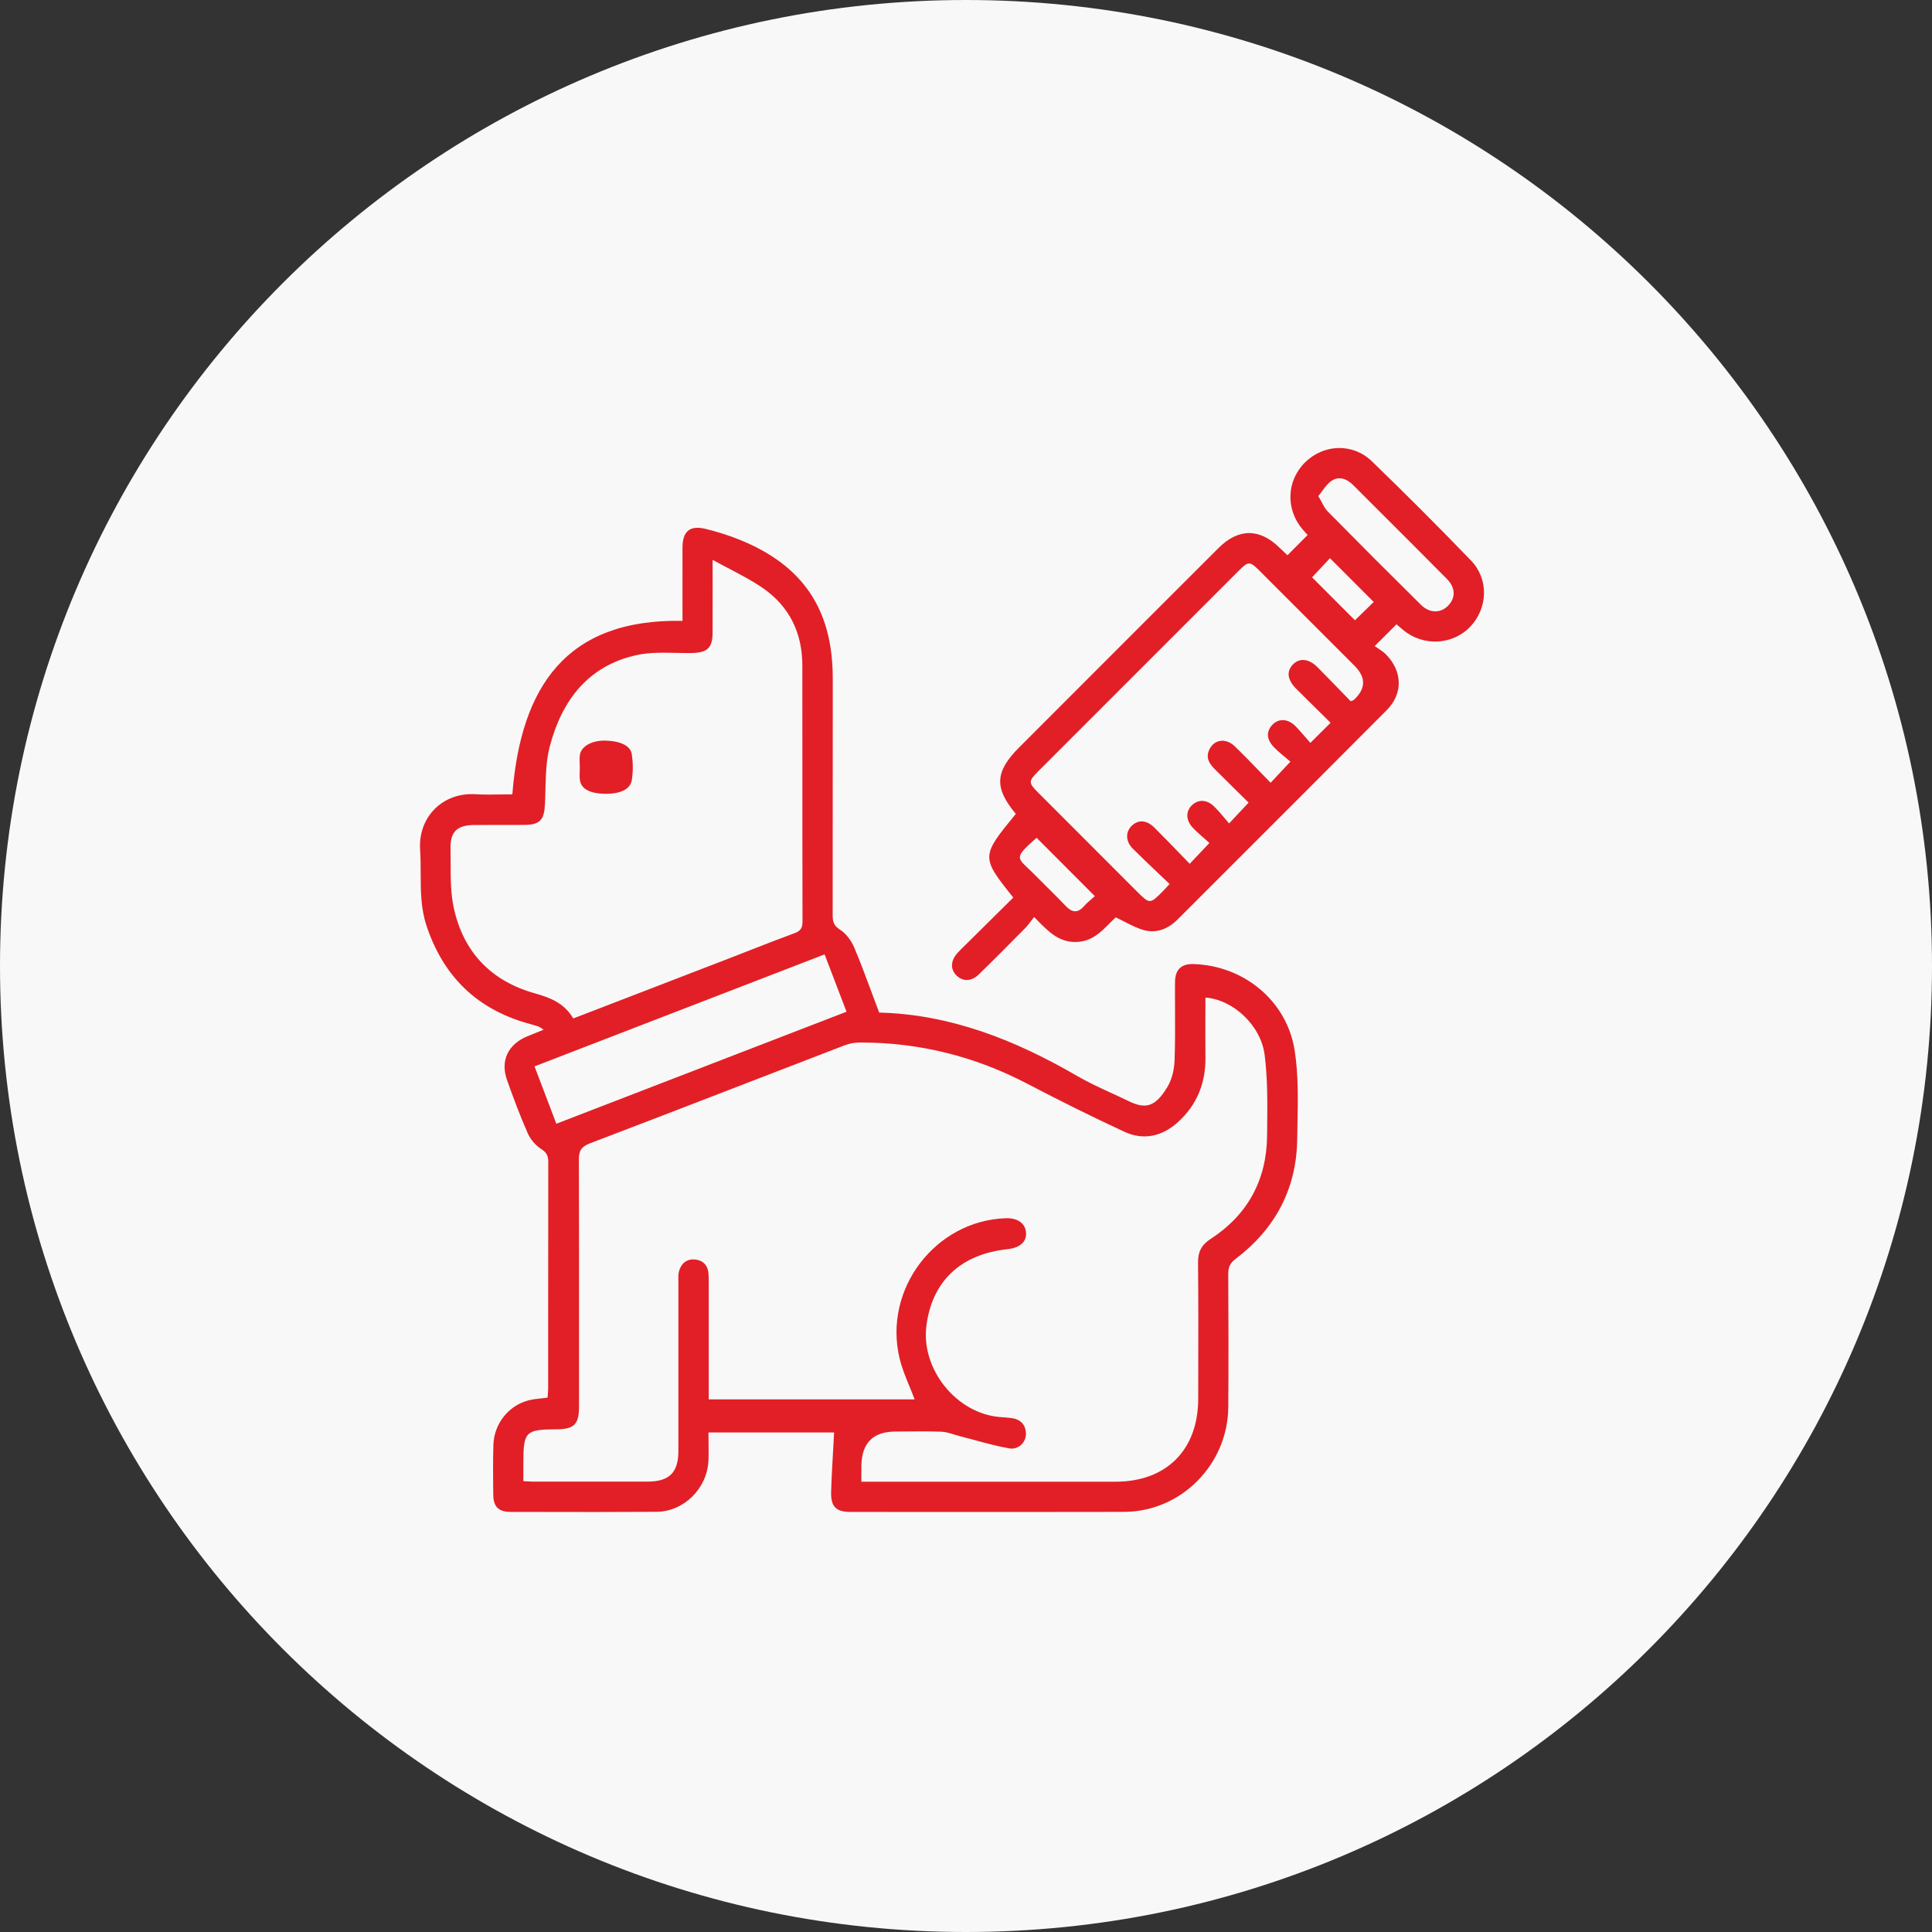 <svg width="69" height="69" viewBox="0 0 69 69" fill="none" xmlns="http://www.w3.org/2000/svg">
<rect x="0" y="0" width="69" height="69" fill="#333333" stroke="none"/>
<path d="M34.5 69C53.554 69 69 53.554 69 34.5C69 15.446 53.554 0 34.5 0C15.446 0 0 15.446 0 34.5C0 53.554 15.446 69 34.5 69Z" fill="#F8F8F8"/>
<path fill-rule="evenodd" clip-rule="evenodd" d="M46.322 19.488L46.322 19.488C46.208 19.603 46.097 19.715 45.981 19.831C45.954 19.805 45.924 19.777 45.894 19.748C45.832 19.69 45.765 19.627 45.699 19.563C44.99 18.864 44.232 18.861 43.521 19.57C42.642 20.445 41.766 21.322 40.89 22.199C40.539 22.55 40.189 22.9 39.839 23.251C38.693 24.398 37.548 25.544 36.402 26.69C35.532 27.56 35.502 28.137 36.279 29.068C35.031 30.59 35.031 30.604 36.188 32.057C35.926 32.316 35.663 32.577 35.399 32.838L35.39 32.847C35.108 33.125 34.826 33.405 34.545 33.684C34.513 33.715 34.481 33.746 34.449 33.778L34.449 33.778C34.362 33.862 34.275 33.947 34.194 34.037C33.942 34.317 33.936 34.629 34.172 34.85C34.397 35.06 34.697 35.054 34.957 34.802C35.514 34.259 36.062 33.705 36.609 33.152C36.681 33.08 36.743 32.998 36.815 32.903L36.815 32.903L36.815 32.903C36.851 32.856 36.89 32.806 36.933 32.751C36.953 32.771 36.972 32.79 36.991 32.81C37.003 32.822 37.015 32.834 37.027 32.846C37.453 33.282 37.841 33.678 38.481 33.64C38.999 33.609 39.315 33.29 39.603 33.001C39.686 32.917 39.766 32.836 39.849 32.764C39.967 32.819 40.078 32.876 40.187 32.932L40.187 32.932C40.422 33.052 40.642 33.165 40.877 33.225C41.324 33.338 41.73 33.165 42.059 32.837C42.592 32.303 43.126 31.77 43.66 31.236C45.618 29.28 47.576 27.324 49.527 25.361C50.112 24.773 50.09 23.98 49.507 23.38C49.423 23.292 49.319 23.224 49.22 23.158L49.22 23.158C49.177 23.13 49.135 23.102 49.096 23.074C49.4 22.771 49.623 22.548 49.876 22.296C49.892 22.31 49.912 22.327 49.934 22.346C49.986 22.392 50.051 22.448 50.118 22.503C50.831 23.095 51.882 23.04 52.511 22.38C53.138 21.721 53.178 20.685 52.538 20.021C51.379 18.819 50.197 17.636 48.995 16.474C48.313 15.815 47.277 15.858 46.612 16.511C45.949 17.163 45.908 18.182 46.517 18.902C46.566 18.961 46.618 19.017 46.662 19.065L46.7 19.107C46.567 19.241 46.443 19.366 46.322 19.488ZM46.635 26.343C46.688 26.405 46.742 26.468 46.799 26.532C46.937 26.394 47.062 26.27 47.184 26.148C47.295 26.038 47.405 25.929 47.521 25.813C47.395 25.688 47.269 25.564 47.144 25.441L47.144 25.441C46.855 25.157 46.57 24.877 46.289 24.594C45.974 24.277 45.94 23.973 46.178 23.729C46.412 23.49 46.746 23.521 47.048 23.824C47.334 24.111 47.616 24.402 47.894 24.689C48.01 24.808 48.124 24.926 48.238 25.043C48.262 25.034 48.28 25.028 48.295 25.023L48.295 25.023C48.32 25.015 48.335 25.011 48.346 25.001C48.784 24.603 48.794 24.195 48.376 23.778L47.524 22.925C46.672 22.073 45.82 21.22 44.967 20.369C44.642 20.045 44.58 20.044 44.253 20.371C41.853 22.769 39.455 25.169 37.057 27.569C36.733 27.893 36.734 27.963 37.055 28.285C38.037 29.27 39.022 30.255 40.006 31.239L40.006 31.24L40.597 31.831C41.063 32.296 41.07 32.296 41.53 31.829C41.573 31.785 41.614 31.741 41.674 31.677L41.674 31.677L41.674 31.676C41.702 31.646 41.733 31.612 41.771 31.572C41.648 31.454 41.524 31.336 41.4 31.219L41.4 31.219C41.082 30.916 40.765 30.616 40.456 30.308C40.197 30.05 40.193 29.712 40.417 29.494C40.652 29.268 40.949 29.281 41.226 29.556C41.536 29.864 41.84 30.178 42.149 30.498L42.149 30.498C42.262 30.614 42.376 30.732 42.49 30.85C42.64 30.692 42.773 30.55 42.916 30.399L43.193 30.106C43.137 30.056 43.078 30.004 43.018 29.951C42.882 29.831 42.738 29.705 42.606 29.568C42.347 29.301 42.342 28.974 42.571 28.756C42.796 28.544 43.098 28.548 43.355 28.797C43.488 28.925 43.607 29.067 43.73 29.212L43.73 29.212L43.73 29.212C43.784 29.277 43.84 29.343 43.897 29.409C44.076 29.218 44.228 29.055 44.383 28.889L44.386 28.887L44.593 28.665C44.475 28.549 44.355 28.43 44.232 28.309L44.232 28.309L44.232 28.309C43.953 28.034 43.665 27.749 43.378 27.463C43.188 27.272 43.057 27.064 43.186 26.78C43.355 26.408 43.776 26.34 44.1 26.655C44.402 26.947 44.694 27.249 44.994 27.559L44.994 27.559C45.121 27.69 45.249 27.822 45.38 27.956C45.521 27.804 45.653 27.664 45.794 27.513L45.794 27.513L46.086 27.202C46.029 27.153 45.97 27.103 45.91 27.053C45.773 26.94 45.631 26.822 45.502 26.69C45.227 26.411 45.217 26.117 45.447 25.88C45.666 25.654 45.993 25.664 46.257 25.925C46.388 26.056 46.509 26.197 46.634 26.342L46.635 26.343ZM47.226 17.529C47.18 17.592 47.133 17.656 47.082 17.717C47.13 17.797 47.17 17.872 47.207 17.941L47.207 17.941C47.278 18.073 47.336 18.183 47.419 18.267C48.52 19.384 49.629 20.494 50.744 21.597C51.059 21.909 51.455 21.908 51.725 21.625C51.992 21.344 51.985 20.989 51.673 20.674C50.756 19.749 49.834 18.829 48.912 17.909L48.32 17.318C48.101 17.1 47.825 16.996 47.56 17.169C47.429 17.255 47.329 17.39 47.226 17.529ZM37.021 29.921L39.101 32.005C39.072 32.032 39.038 32.06 39.002 32.091C38.912 32.169 38.809 32.258 38.719 32.359C38.484 32.626 38.282 32.592 38.051 32.346C37.845 32.127 37.631 31.915 37.416 31.703L37.416 31.703L37.416 31.703C37.269 31.557 37.121 31.411 36.975 31.262C36.88 31.164 36.794 31.084 36.72 31.014C36.301 30.619 36.267 30.587 37.02 29.922L37.021 29.921ZM49.062 21.499L48.787 21.766C48.649 21.9 48.514 22.031 48.391 22.152C48.135 21.895 47.879 21.639 47.625 21.385L47.625 21.385C47.367 21.127 47.111 20.87 46.86 20.619C47.06 20.405 47.284 20.166 47.499 19.935C47.755 20.191 48.007 20.444 48.262 20.699C48.523 20.96 48.787 21.225 49.062 21.499ZM19.332 49.942C19.405 49.934 19.48 49.926 19.556 49.916C19.559 49.875 19.562 49.835 19.565 49.796C19.571 49.719 19.577 49.644 19.577 49.57C19.577 48.801 19.577 48.032 19.577 47.263C19.578 45.342 19.578 43.421 19.581 41.5C19.582 41.29 19.53 41.165 19.334 41.041C19.132 40.911 18.945 40.695 18.848 40.474C18.574 39.853 18.336 39.215 18.109 38.575C17.863 37.885 18.142 37.3 18.825 37.015C18.959 36.96 19.093 36.906 19.244 36.845L19.245 36.844L19.417 36.775C19.378 36.751 19.349 36.732 19.324 36.715C19.281 36.687 19.254 36.669 19.225 36.66C19.117 36.623 19.007 36.592 18.897 36.562L18.858 36.551C17.031 36.039 15.831 34.869 15.232 33.06C15.027 32.441 15.025 31.808 15.024 31.175C15.023 30.898 15.022 30.621 15.004 30.345C14.929 29.175 15.817 28.293 16.98 28.365C17.294 28.384 17.609 28.379 17.909 28.373H17.909C18.042 28.371 18.172 28.369 18.298 28.369C18.6 24.532 20.216 22.096 24.375 22.173C24.375 21.874 24.375 21.578 24.374 21.284C24.374 20.704 24.373 20.133 24.375 19.561C24.376 18.976 24.633 18.753 25.195 18.888C25.603 18.986 26.008 19.114 26.398 19.27C28.677 20.184 29.741 21.767 29.741 24.22L29.741 25.628V25.632C29.741 27.98 29.741 30.328 29.738 32.676C29.738 32.905 29.769 33.055 29.998 33.201C30.218 33.34 30.405 33.596 30.509 33.842C30.738 34.384 30.943 34.936 31.152 35.503L31.152 35.503C31.233 35.721 31.315 35.942 31.399 36.164C33.935 36.225 36.253 37.14 38.462 38.423C38.858 38.653 39.276 38.846 39.694 39.038L39.694 39.038C39.892 39.129 40.09 39.22 40.285 39.315C40.887 39.607 41.244 39.575 41.7 38.808C41.862 38.535 41.939 38.18 41.95 37.858C41.971 37.265 41.968 36.672 41.966 36.078C41.964 35.745 41.962 35.411 41.965 35.079C41.968 34.624 42.191 34.416 42.631 34.431C44.417 34.488 45.962 35.736 46.239 37.522C46.373 38.383 46.355 39.271 46.338 40.154L46.338 40.154C46.335 40.329 46.331 40.503 46.329 40.677C46.307 42.466 45.539 43.893 44.125 44.964C43.924 45.115 43.865 45.267 43.866 45.504C43.874 47.087 43.879 48.67 43.867 50.253C43.851 52.305 42.18 53.989 40.15 53.995C37.656 54.001 35.161 53.999 32.667 53.998C31.899 53.997 31.131 53.997 30.363 53.997C29.864 53.996 29.669 53.808 29.683 53.291C29.698 52.789 29.726 52.288 29.755 51.785L29.755 51.784C29.767 51.576 29.778 51.368 29.789 51.16H25.303C25.303 51.274 25.304 51.385 25.305 51.495C25.309 51.731 25.311 51.958 25.3 52.185C25.247 53.169 24.418 53.987 23.446 53.993C21.968 54.003 20.489 54 19.011 53.997H19.009L18.227 53.996C17.806 53.995 17.621 53.81 17.616 53.385C17.608 52.793 17.604 52.201 17.621 51.609C17.641 50.848 18.169 50.187 18.892 50.009C19.033 49.974 19.179 49.958 19.332 49.942ZM45.166 37.676C45.03 36.608 44.026 35.697 43.051 35.627C43.051 35.859 43.05 36.089 43.049 36.317V36.317C43.048 36.807 43.047 37.288 43.052 37.77C43.061 38.682 42.749 39.456 42.076 40.07C41.512 40.584 40.848 40.739 40.158 40.421C38.989 39.879 37.834 39.303 36.692 38.706C34.82 37.727 32.836 37.232 30.729 37.232C30.543 37.232 30.345 37.263 30.172 37.33C29.003 37.779 27.835 38.23 26.666 38.682C24.799 39.403 22.931 40.125 21.059 40.838C20.749 40.957 20.673 41.111 20.674 41.42C20.682 43.655 20.681 45.89 20.68 48.125V48.125C20.68 48.824 20.68 49.522 20.68 50.221C20.68 50.873 20.509 51.045 19.864 51.047C18.772 51.051 18.692 51.132 18.692 52.229V52.899C18.743 52.901 18.789 52.904 18.833 52.906H18.833C18.915 52.911 18.987 52.915 19.06 52.915C19.512 52.915 19.964 52.915 20.416 52.915C21.32 52.916 22.224 52.916 23.127 52.915C23.903 52.914 24.228 52.591 24.228 51.821V45.799C24.228 45.77 24.228 45.742 24.227 45.713V45.713C24.225 45.612 24.223 45.51 24.247 45.415C24.317 45.134 24.512 44.961 24.801 44.981C25.082 45 25.275 45.166 25.302 45.47C25.313 45.599 25.312 45.729 25.312 45.86L25.312 45.933V49.978H32.666C32.609 49.825 32.546 49.672 32.483 49.519C32.346 49.188 32.208 48.853 32.126 48.505C31.539 46.039 33.404 43.597 35.916 43.508C36.343 43.494 36.617 43.687 36.644 44.022C36.669 44.349 36.428 44.565 35.986 44.613C34.305 44.791 33.28 45.765 33.084 47.365C32.896 48.91 34.162 50.478 35.704 50.608C35.75 50.612 35.797 50.615 35.844 50.619C35.937 50.626 36.031 50.633 36.124 50.645C36.448 50.689 36.636 50.879 36.64 51.209C36.644 51.51 36.376 51.785 36.046 51.728C35.617 51.652 35.194 51.537 34.77 51.422C34.594 51.374 34.417 51.325 34.24 51.28C34.178 51.264 34.116 51.245 34.054 51.226L34.054 51.226C33.911 51.182 33.768 51.138 33.623 51.133C33.166 51.115 32.707 51.12 32.249 51.124H32.248H32.248C32.157 51.125 32.065 51.126 31.974 51.127C31.178 51.132 30.782 51.531 30.764 52.339C30.762 52.455 30.763 52.57 30.763 52.698V52.698C30.764 52.767 30.764 52.84 30.764 52.918H31.209C32.168 52.918 33.128 52.918 34.087 52.918C36.005 52.919 37.924 52.919 39.843 52.918C41.658 52.917 42.791 51.78 42.793 49.96C42.794 49.636 42.794 49.312 42.795 48.987V48.987V48.987C42.798 47.69 42.8 46.393 42.787 45.096C42.783 44.706 42.908 44.462 43.24 44.246C44.56 43.386 45.238 42.143 45.253 40.562L45.256 40.288C45.265 39.415 45.275 38.536 45.166 37.676ZM20.475 36.374C20.152 35.827 19.656 35.631 19.11 35.479C17.543 35.042 16.546 34.005 16.205 32.417C16.094 31.902 16.094 31.362 16.094 30.825V30.824C16.094 30.651 16.094 30.478 16.09 30.306C16.077 29.706 16.323 29.471 16.929 29.464C17.24 29.461 17.552 29.462 17.864 29.462C18.153 29.463 18.443 29.464 18.732 29.461C19.286 29.457 19.436 29.28 19.463 28.718C19.471 28.551 19.475 28.382 19.479 28.213C19.492 27.685 19.505 27.153 19.636 26.654C20.066 25.013 21.01 23.769 22.747 23.394C23.19 23.298 23.656 23.308 24.122 23.317H24.122C24.327 23.321 24.531 23.326 24.734 23.321C25.266 23.307 25.448 23.128 25.45 22.6C25.452 22.063 25.451 21.525 25.451 20.948V20.946C25.451 20.642 25.45 20.326 25.45 19.994C25.658 20.109 25.86 20.215 26.057 20.318C26.48 20.54 26.878 20.748 27.244 21.002C28.193 21.658 28.654 22.605 28.655 23.766C28.656 24.783 28.656 25.799 28.656 26.816C28.656 28.849 28.656 30.881 28.661 32.914C28.661 33.145 28.589 33.25 28.372 33.33C27.853 33.52 27.337 33.721 26.822 33.923L26.822 33.923C26.576 34.02 26.331 34.115 26.086 34.21C24.931 34.656 23.776 35.101 22.611 35.55C21.903 35.822 21.192 36.096 20.475 36.373V36.374ZM19.869 40.134C23.335 38.795 26.767 37.47 30.233 36.133L29.814 35.037L29.45 34.085C27.502 34.837 25.562 35.587 23.615 36.338L23.602 36.343L19.09 38.085C19.352 38.775 19.604 39.438 19.869 40.134ZM20.704 27.546C20.705 27.5 20.707 27.454 20.707 27.408C20.707 27.362 20.705 27.316 20.703 27.269C20.699 27.167 20.696 27.065 20.71 26.963C20.755 26.652 21.144 26.433 21.644 26.451C22.177 26.47 22.522 26.64 22.564 26.938C22.609 27.245 22.614 27.558 22.564 27.865C22.513 28.174 22.177 28.362 21.588 28.349C21.036 28.337 20.746 28.156 20.71 27.853C20.698 27.751 20.701 27.649 20.704 27.546Z" fill="#E21F26"/>
</svg>
